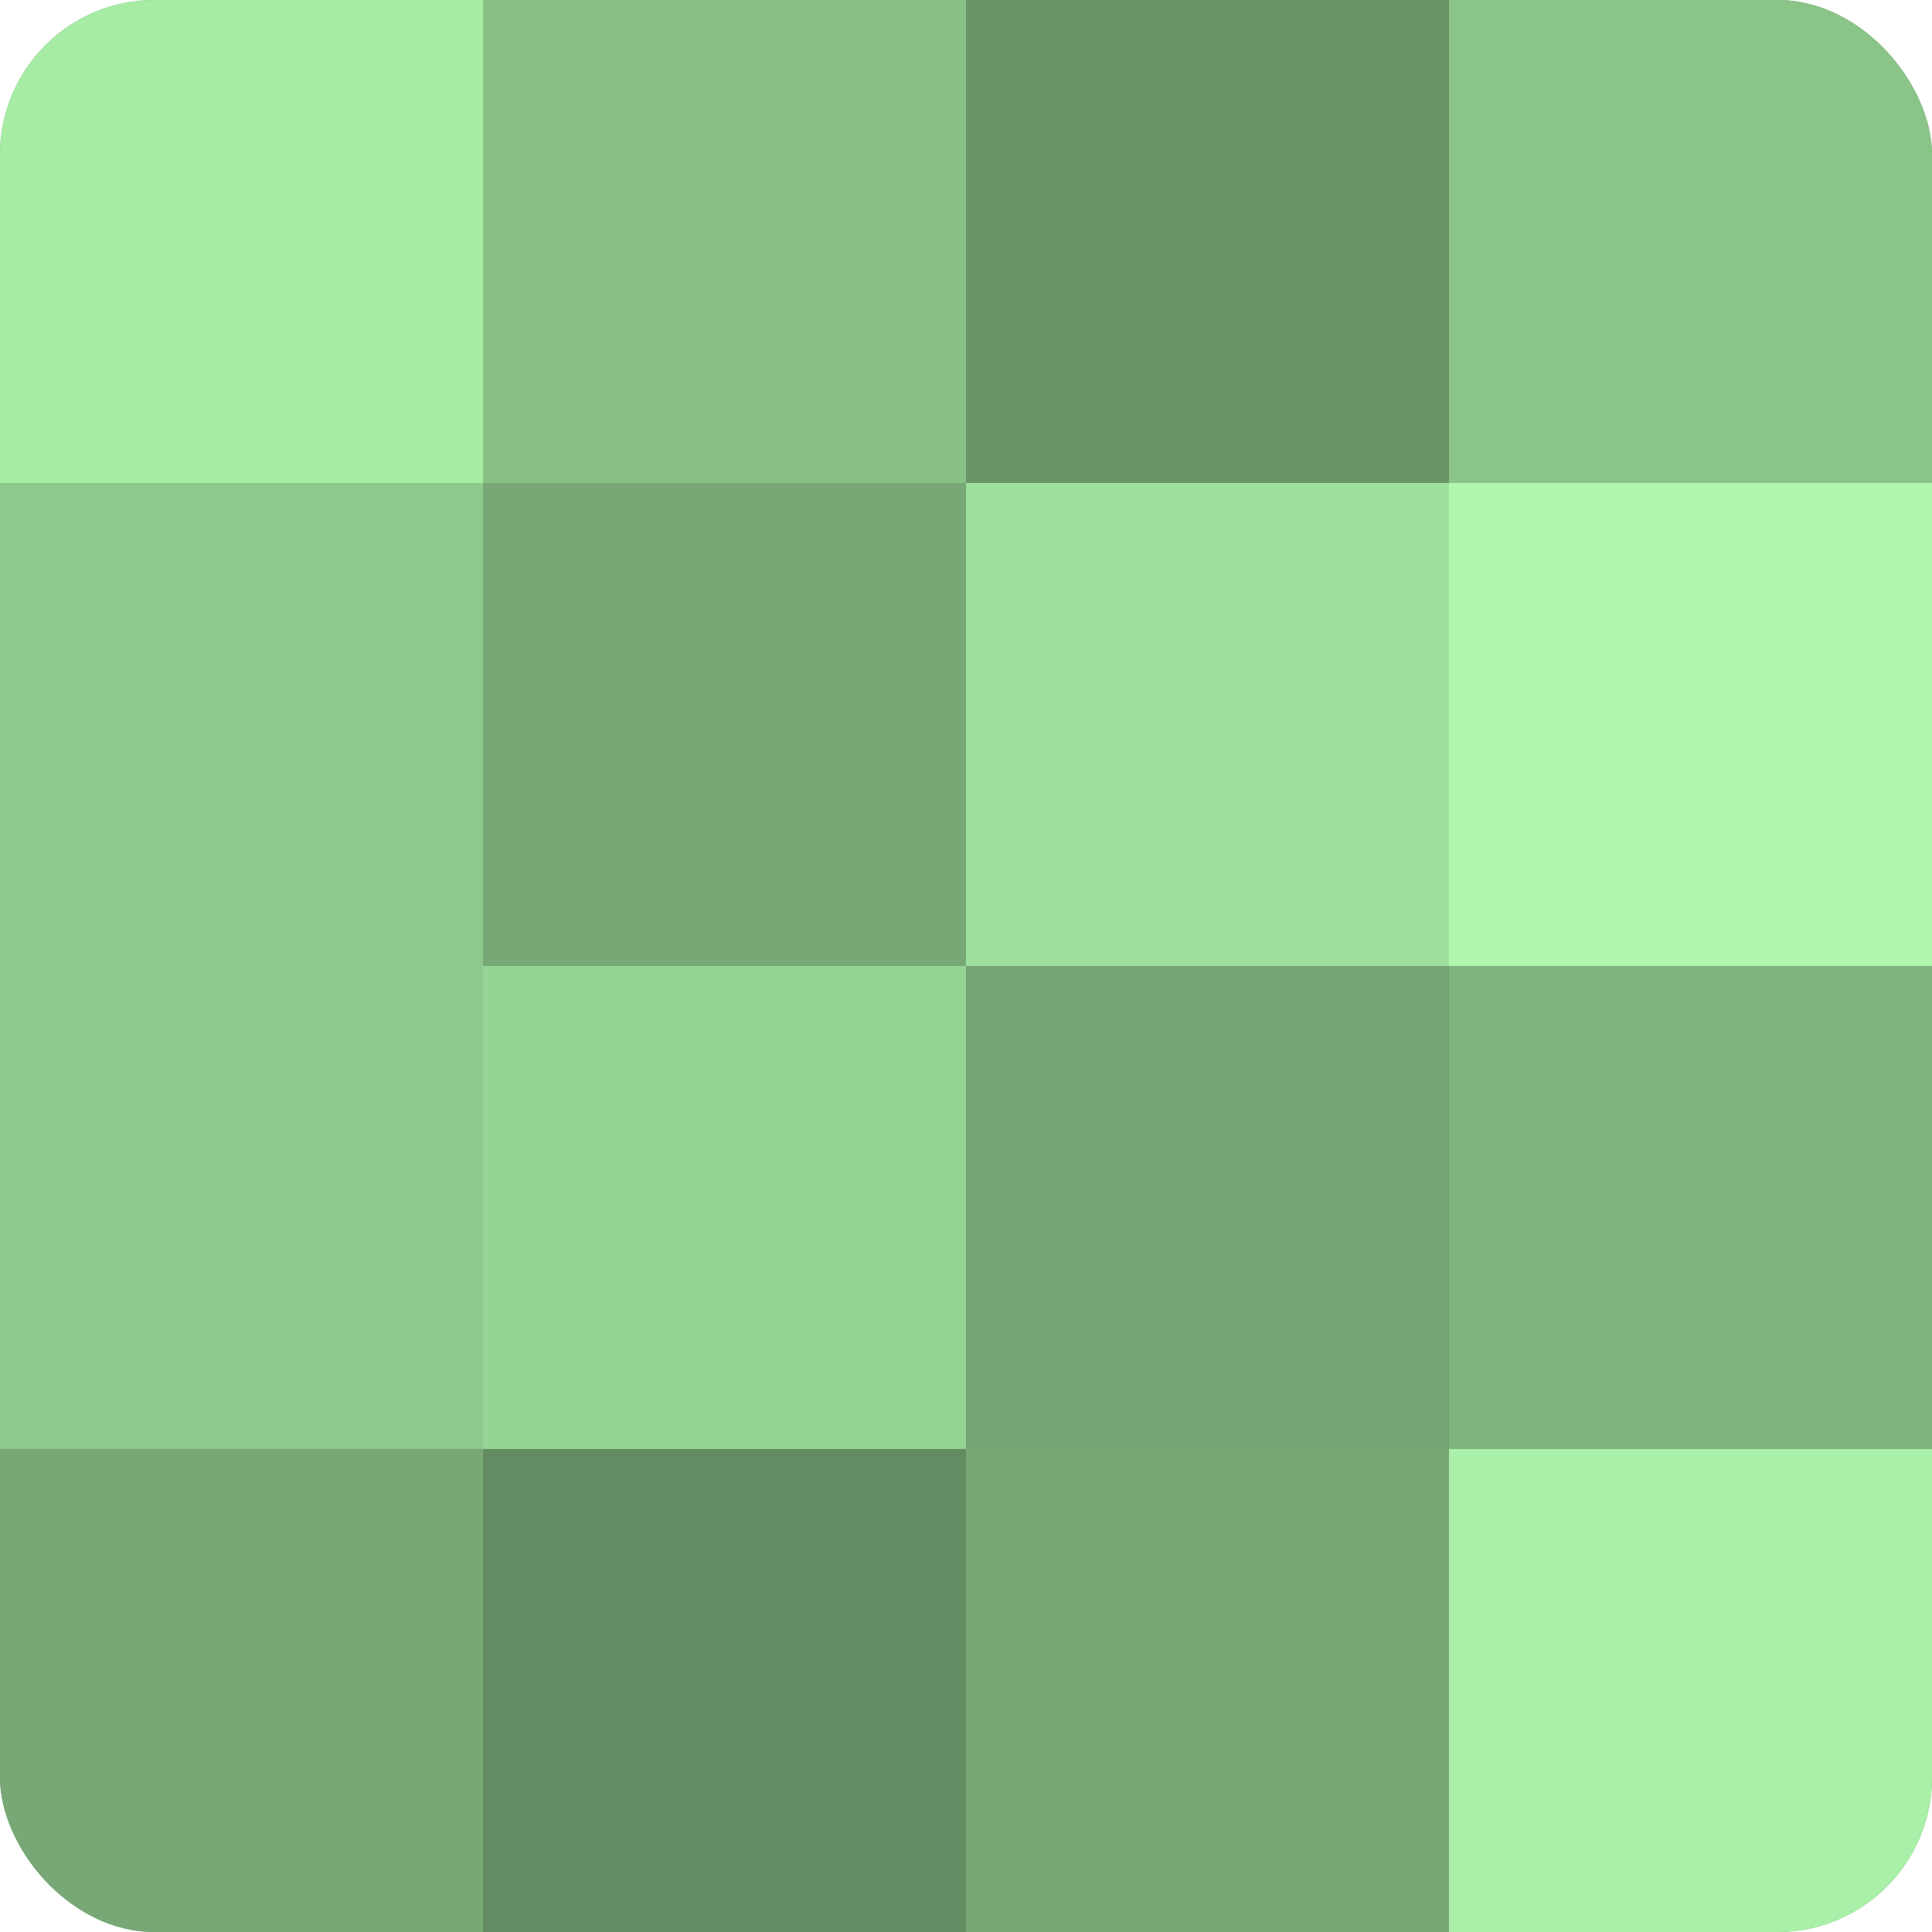 <?xml version="1.0" encoding="UTF-8"?>
<svg xmlns="http://www.w3.org/2000/svg" width="60" height="60" viewBox="0 0 100 100" preserveAspectRatio="xMidYMid meet"><defs><clipPath id="c" width="100" height="100"><rect width="100" height="100" rx="8" ry="8"/></clipPath></defs><g clip-path="url(#c)"><rect width="100" height="100" fill="#72a070"/><rect width="25" height="25" fill="#a7eca5"/><rect y="25" width="25" height="25" fill="#8ec88c"/><rect y="50" width="25" height="25" fill="#8ec88c"/><rect y="75" width="25" height="25" fill="#77a876"/><rect x="25" width="25" height="25" fill="#88c086"/><rect x="25" y="25" width="25" height="25" fill="#77a876"/><rect x="25" y="50" width="25" height="25" fill="#96d494"/><rect x="25" y="75" width="25" height="25" fill="#648c62"/><rect x="50" width="25" height="25" fill="#699468"/><rect x="50" y="25" width="25" height="25" fill="#9fe09d"/><rect x="50" y="50" width="25" height="25" fill="#74a473"/><rect x="50" y="75" width="25" height="25" fill="#77a876"/><rect x="75" width="25" height="25" fill="#8bc489"/><rect x="75" y="25" width="25" height="25" fill="#b0f8ad"/><rect x="75" y="50" width="25" height="25" fill="#80b47e"/><rect x="75" y="75" width="25" height="25" fill="#aaf0a8"/></g></svg>
